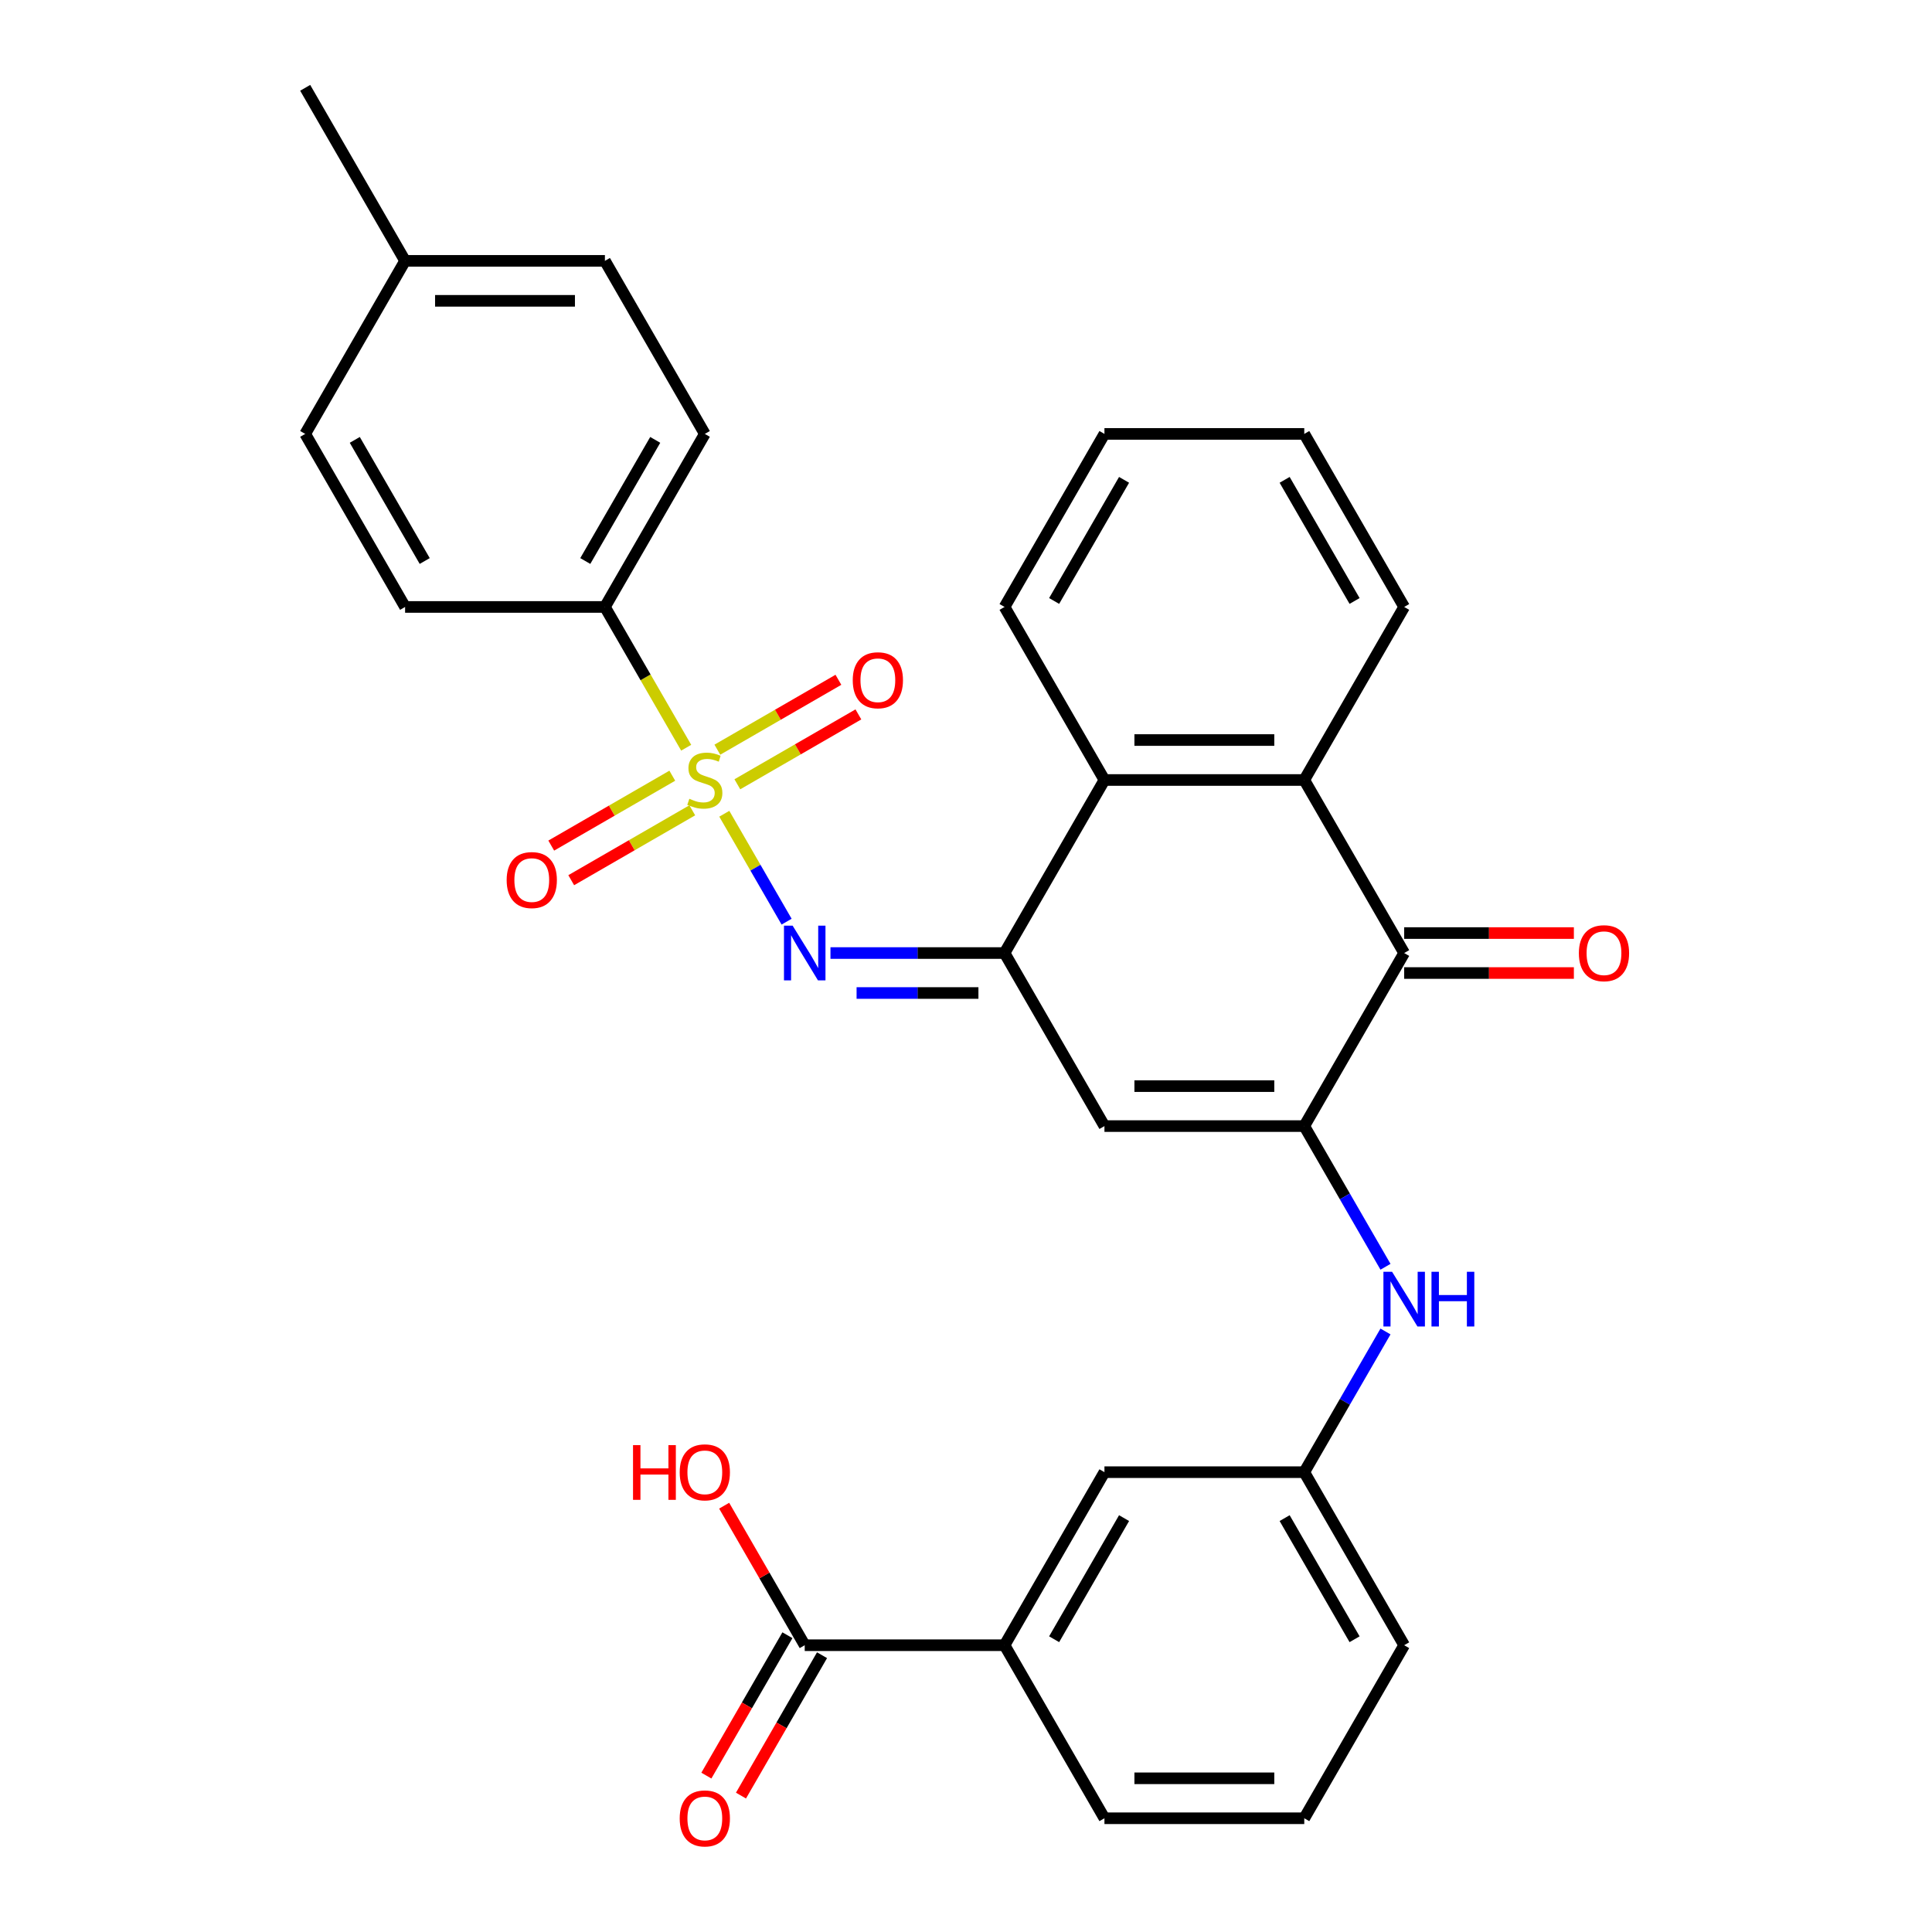 <?xml version='1.0' encoding='iso-8859-1'?>
<svg version='1.1' baseProfile='full'
              xmlns='http://www.w3.org/2000/svg'
                      xmlns:rdkit='http://www.rdkit.org/xml'
                      xmlns:xlink='http://www.w3.org/1999/xlink'
                  xml:space='preserve'
width='1000px' height='1000px' viewBox='0 0 1000 1000'>
<!-- END OF HEADER -->
<rect style='opacity:1.0;fill:#FFFFFF;stroke:none' width='1000' height='1000' x='0' y='0'> </rect>
<path class='bond-2' d='M 374.896,421.19 L 391.022,449.121' style='fill:none;fill-rule:evenodd;stroke:#CCCC00;stroke-width:6px;stroke-linecap:butt;stroke-linejoin:miter;stroke-opacity:1' />
<path class='bond-2' d='M 391.022,449.121 L 407.147,477.051' style='fill:none;fill-rule:evenodd;stroke:#0000FF;stroke-width:6px;stroke-linecap:butt;stroke-linejoin:miter;stroke-opacity:1' />
<path class='bond-8' d='M 355.168,387.019 L 334.134,350.588' style='fill:none;fill-rule:evenodd;stroke:#CCCC00;stroke-width:6px;stroke-linecap:butt;stroke-linejoin:miter;stroke-opacity:1' />
<path class='bond-8' d='M 334.134,350.588 L 313.101,314.157' style='fill:none;fill-rule:evenodd;stroke:#000000;stroke-width:6px;stroke-linecap:butt;stroke-linejoin:miter;stroke-opacity:1' />
<path class='bond-10' d='M 381.649,405.946 L 412.976,387.86' style='fill:none;fill-rule:evenodd;stroke:#CCCC00;stroke-width:6px;stroke-linecap:butt;stroke-linejoin:miter;stroke-opacity:1' />
<path class='bond-10' d='M 412.976,387.86 L 444.302,369.774' style='fill:none;fill-rule:evenodd;stroke:#FF0000;stroke-width:6px;stroke-linecap:butt;stroke-linejoin:miter;stroke-opacity:1' />
<path class='bond-10' d='M 371.307,388.033 L 402.634,369.946' style='fill:none;fill-rule:evenodd;stroke:#CCCC00;stroke-width:6px;stroke-linecap:butt;stroke-linejoin:miter;stroke-opacity:1' />
<path class='bond-10' d='M 402.634,369.946 L 433.96,351.86' style='fill:none;fill-rule:evenodd;stroke:#FF0000;stroke-width:6px;stroke-linecap:butt;stroke-linejoin:miter;stroke-opacity:1' />
<path class='bond-11' d='M 347.976,401.503 L 316.649,419.59' style='fill:none;fill-rule:evenodd;stroke:#CCCC00;stroke-width:6px;stroke-linecap:butt;stroke-linejoin:miter;stroke-opacity:1' />
<path class='bond-11' d='M 316.649,419.59 L 285.323,437.676' style='fill:none;fill-rule:evenodd;stroke:#FF0000;stroke-width:6px;stroke-linecap:butt;stroke-linejoin:miter;stroke-opacity:1' />
<path class='bond-11' d='M 358.318,419.417 L 326.992,437.503' style='fill:none;fill-rule:evenodd;stroke:#CCCC00;stroke-width:6px;stroke-linecap:butt;stroke-linejoin:miter;stroke-opacity:1' />
<path class='bond-11' d='M 326.992,437.503 L 295.665,455.589' style='fill:none;fill-rule:evenodd;stroke:#FF0000;stroke-width:6px;stroke-linecap:butt;stroke-linejoin:miter;stroke-opacity:1' />
<path class='bond-0' d='M 675.084,582.86 L 571.66,582.86' style='fill:none;fill-rule:evenodd;stroke:#000000;stroke-width:6px;stroke-linecap:butt;stroke-linejoin:miter;stroke-opacity:1' />
<path class='bond-0' d='M 659.57,562.175 L 587.174,562.175' style='fill:none;fill-rule:evenodd;stroke:#000000;stroke-width:6px;stroke-linecap:butt;stroke-linejoin:miter;stroke-opacity:1' />
<path class='bond-7' d='M 675.084,582.86 L 696.106,619.271' style='fill:none;fill-rule:evenodd;stroke:#000000;stroke-width:6px;stroke-linecap:butt;stroke-linejoin:miter;stroke-opacity:1' />
<path class='bond-7' d='M 696.106,619.271 L 717.127,655.682' style='fill:none;fill-rule:evenodd;stroke:#0000FF;stroke-width:6px;stroke-linecap:butt;stroke-linejoin:miter;stroke-opacity:1' />
<path class='bond-32' d='M 675.084,582.86 L 726.796,493.292' style='fill:none;fill-rule:evenodd;stroke:#000000;stroke-width:6px;stroke-linecap:butt;stroke-linejoin:miter;stroke-opacity:1' />
<path class='bond-1' d='M 519.948,493.292 L 474.899,493.292' style='fill:none;fill-rule:evenodd;stroke:#000000;stroke-width:6px;stroke-linecap:butt;stroke-linejoin:miter;stroke-opacity:1' />
<path class='bond-1' d='M 474.899,493.292 L 429.85,493.292' style='fill:none;fill-rule:evenodd;stroke:#0000FF;stroke-width:6px;stroke-linecap:butt;stroke-linejoin:miter;stroke-opacity:1' />
<path class='bond-1' d='M 506.433,513.977 L 474.899,513.977' style='fill:none;fill-rule:evenodd;stroke:#000000;stroke-width:6px;stroke-linecap:butt;stroke-linejoin:miter;stroke-opacity:1' />
<path class='bond-1' d='M 474.899,513.977 L 443.365,513.977' style='fill:none;fill-rule:evenodd;stroke:#0000FF;stroke-width:6px;stroke-linecap:butt;stroke-linejoin:miter;stroke-opacity:1' />
<path class='bond-3' d='M 519.948,493.292 L 571.66,582.86' style='fill:none;fill-rule:evenodd;stroke:#000000;stroke-width:6px;stroke-linecap:butt;stroke-linejoin:miter;stroke-opacity:1' />
<path class='bond-6' d='M 519.948,493.292 L 571.66,403.725' style='fill:none;fill-rule:evenodd;stroke:#000000;stroke-width:6px;stroke-linecap:butt;stroke-linejoin:miter;stroke-opacity:1' />
<path class='bond-4' d='M 726.796,493.292 L 675.084,403.725' style='fill:none;fill-rule:evenodd;stroke:#000000;stroke-width:6px;stroke-linecap:butt;stroke-linejoin:miter;stroke-opacity:1' />
<path class='bond-13' d='M 726.796,503.635 L 770.715,503.635' style='fill:none;fill-rule:evenodd;stroke:#000000;stroke-width:6px;stroke-linecap:butt;stroke-linejoin:miter;stroke-opacity:1' />
<path class='bond-13' d='M 770.715,503.635 L 814.634,503.635' style='fill:none;fill-rule:evenodd;stroke:#FF0000;stroke-width:6px;stroke-linecap:butt;stroke-linejoin:miter;stroke-opacity:1' />
<path class='bond-13' d='M 726.796,482.95 L 770.715,482.95' style='fill:none;fill-rule:evenodd;stroke:#000000;stroke-width:6px;stroke-linecap:butt;stroke-linejoin:miter;stroke-opacity:1' />
<path class='bond-13' d='M 770.715,482.95 L 814.634,482.95' style='fill:none;fill-rule:evenodd;stroke:#FF0000;stroke-width:6px;stroke-linecap:butt;stroke-linejoin:miter;stroke-opacity:1' />
<path class='bond-5' d='M 675.084,403.725 L 571.66,403.725' style='fill:none;fill-rule:evenodd;stroke:#000000;stroke-width:6px;stroke-linecap:butt;stroke-linejoin:miter;stroke-opacity:1' />
<path class='bond-5' d='M 659.57,383.04 L 587.174,383.04' style='fill:none;fill-rule:evenodd;stroke:#000000;stroke-width:6px;stroke-linecap:butt;stroke-linejoin:miter;stroke-opacity:1' />
<path class='bond-23' d='M 675.084,403.725 L 726.796,314.157' style='fill:none;fill-rule:evenodd;stroke:#000000;stroke-width:6px;stroke-linecap:butt;stroke-linejoin:miter;stroke-opacity:1' />
<path class='bond-24' d='M 571.66,403.725 L 519.948,314.157' style='fill:none;fill-rule:evenodd;stroke:#000000;stroke-width:6px;stroke-linecap:butt;stroke-linejoin:miter;stroke-opacity:1' />
<path class='bond-14' d='M 717.127,689.173 L 696.106,725.584' style='fill:none;fill-rule:evenodd;stroke:#0000FF;stroke-width:6px;stroke-linecap:butt;stroke-linejoin:miter;stroke-opacity:1' />
<path class='bond-14' d='M 696.106,725.584 L 675.084,761.995' style='fill:none;fill-rule:evenodd;stroke:#000000;stroke-width:6px;stroke-linecap:butt;stroke-linejoin:miter;stroke-opacity:1' />
<path class='bond-17' d='M 313.101,314.157 L 364.813,224.59' style='fill:none;fill-rule:evenodd;stroke:#000000;stroke-width:6px;stroke-linecap:butt;stroke-linejoin:miter;stroke-opacity:1' />
<path class='bond-17' d='M 302.944,290.38 L 339.142,227.682' style='fill:none;fill-rule:evenodd;stroke:#000000;stroke-width:6px;stroke-linecap:butt;stroke-linejoin:miter;stroke-opacity:1' />
<path class='bond-18' d='M 313.101,314.157 L 209.677,314.157' style='fill:none;fill-rule:evenodd;stroke:#000000;stroke-width:6px;stroke-linecap:butt;stroke-linejoin:miter;stroke-opacity:1' />
<path class='bond-9' d='M 416.524,851.563 L 519.948,851.563' style='fill:none;fill-rule:evenodd;stroke:#000000;stroke-width:6px;stroke-linecap:butt;stroke-linejoin:miter;stroke-opacity:1' />
<path class='bond-16' d='M 407.568,846.391 L 386.592,882.722' style='fill:none;fill-rule:evenodd;stroke:#000000;stroke-width:6px;stroke-linecap:butt;stroke-linejoin:miter;stroke-opacity:1' />
<path class='bond-16' d='M 386.592,882.722 L 365.616,919.053' style='fill:none;fill-rule:evenodd;stroke:#FF0000;stroke-width:6px;stroke-linecap:butt;stroke-linejoin:miter;stroke-opacity:1' />
<path class='bond-16' d='M 425.481,856.734 L 404.505,893.065' style='fill:none;fill-rule:evenodd;stroke:#000000;stroke-width:6px;stroke-linecap:butt;stroke-linejoin:miter;stroke-opacity:1' />
<path class='bond-16' d='M 404.505,893.065 L 383.53,929.396' style='fill:none;fill-rule:evenodd;stroke:#FF0000;stroke-width:6px;stroke-linecap:butt;stroke-linejoin:miter;stroke-opacity:1' />
<path class='bond-19' d='M 416.524,851.563 L 395.676,815.452' style='fill:none;fill-rule:evenodd;stroke:#000000;stroke-width:6px;stroke-linecap:butt;stroke-linejoin:miter;stroke-opacity:1' />
<path class='bond-19' d='M 395.676,815.452 L 374.827,779.341' style='fill:none;fill-rule:evenodd;stroke:#FF0000;stroke-width:6px;stroke-linecap:butt;stroke-linejoin:miter;stroke-opacity:1' />
<path class='bond-12' d='M 519.948,851.563 L 571.66,761.995' style='fill:none;fill-rule:evenodd;stroke:#000000;stroke-width:6px;stroke-linecap:butt;stroke-linejoin:miter;stroke-opacity:1' />
<path class='bond-12' d='M 545.618,848.47 L 581.817,785.773' style='fill:none;fill-rule:evenodd;stroke:#000000;stroke-width:6px;stroke-linecap:butt;stroke-linejoin:miter;stroke-opacity:1' />
<path class='bond-34' d='M 519.948,851.563 L 571.66,941.13' style='fill:none;fill-rule:evenodd;stroke:#000000;stroke-width:6px;stroke-linecap:butt;stroke-linejoin:miter;stroke-opacity:1' />
<path class='bond-15' d='M 675.084,761.995 L 571.66,761.995' style='fill:none;fill-rule:evenodd;stroke:#000000;stroke-width:6px;stroke-linecap:butt;stroke-linejoin:miter;stroke-opacity:1' />
<path class='bond-27' d='M 675.084,761.995 L 726.796,851.563' style='fill:none;fill-rule:evenodd;stroke:#000000;stroke-width:6px;stroke-linecap:butt;stroke-linejoin:miter;stroke-opacity:1' />
<path class='bond-27' d='M 664.927,785.773 L 701.125,848.47' style='fill:none;fill-rule:evenodd;stroke:#000000;stroke-width:6px;stroke-linecap:butt;stroke-linejoin:miter;stroke-opacity:1' />
<path class='bond-21' d='M 364.813,224.59 L 313.101,135.022' style='fill:none;fill-rule:evenodd;stroke:#000000;stroke-width:6px;stroke-linecap:butt;stroke-linejoin:miter;stroke-opacity:1' />
<path class='bond-20' d='M 209.677,314.157 L 157.965,224.59' style='fill:none;fill-rule:evenodd;stroke:#000000;stroke-width:6px;stroke-linecap:butt;stroke-linejoin:miter;stroke-opacity:1' />
<path class='bond-20' d='M 219.834,290.38 L 183.635,227.682' style='fill:none;fill-rule:evenodd;stroke:#000000;stroke-width:6px;stroke-linecap:butt;stroke-linejoin:miter;stroke-opacity:1' />
<path class='bond-22' d='M 157.965,224.59 L 209.677,135.022' style='fill:none;fill-rule:evenodd;stroke:#000000;stroke-width:6px;stroke-linecap:butt;stroke-linejoin:miter;stroke-opacity:1' />
<path class='bond-31' d='M 313.101,135.022 L 209.677,135.022' style='fill:none;fill-rule:evenodd;stroke:#000000;stroke-width:6px;stroke-linecap:butt;stroke-linejoin:miter;stroke-opacity:1' />
<path class='bond-31' d='M 297.587,155.707 L 225.191,155.707' style='fill:none;fill-rule:evenodd;stroke:#000000;stroke-width:6px;stroke-linecap:butt;stroke-linejoin:miter;stroke-opacity:1' />
<path class='bond-28' d='M 209.677,135.022 L 157.965,45.455' style='fill:none;fill-rule:evenodd;stroke:#000000;stroke-width:6px;stroke-linecap:butt;stroke-linejoin:miter;stroke-opacity:1' />
<path class='bond-33' d='M 726.796,314.157 L 675.084,224.59' style='fill:none;fill-rule:evenodd;stroke:#000000;stroke-width:6px;stroke-linecap:butt;stroke-linejoin:miter;stroke-opacity:1' />
<path class='bond-33' d='M 701.125,311.064 L 664.927,248.367' style='fill:none;fill-rule:evenodd;stroke:#000000;stroke-width:6px;stroke-linecap:butt;stroke-linejoin:miter;stroke-opacity:1' />
<path class='bond-30' d='M 519.948,314.157 L 571.66,224.59' style='fill:none;fill-rule:evenodd;stroke:#000000;stroke-width:6px;stroke-linecap:butt;stroke-linejoin:miter;stroke-opacity:1' />
<path class='bond-30' d='M 545.618,311.064 L 581.817,248.367' style='fill:none;fill-rule:evenodd;stroke:#000000;stroke-width:6px;stroke-linecap:butt;stroke-linejoin:miter;stroke-opacity:1' />
<path class='bond-25' d='M 571.66,941.13 L 675.084,941.13' style='fill:none;fill-rule:evenodd;stroke:#000000;stroke-width:6px;stroke-linecap:butt;stroke-linejoin:miter;stroke-opacity:1' />
<path class='bond-25' d='M 587.174,920.445 L 659.57,920.445' style='fill:none;fill-rule:evenodd;stroke:#000000;stroke-width:6px;stroke-linecap:butt;stroke-linejoin:miter;stroke-opacity:1' />
<path class='bond-26' d='M 675.084,941.13 L 726.796,851.563' style='fill:none;fill-rule:evenodd;stroke:#000000;stroke-width:6px;stroke-linecap:butt;stroke-linejoin:miter;stroke-opacity:1' />
<path class='bond-29' d='M 675.084,224.59 L 571.66,224.59' style='fill:none;fill-rule:evenodd;stroke:#000000;stroke-width:6px;stroke-linecap:butt;stroke-linejoin:miter;stroke-opacity:1' />
<path  class='atom-0' d='M 356.813 413.445
Q 357.133 413.565, 358.453 414.125
Q 359.773 414.685, 361.213 415.045
Q 362.693 415.365, 364.133 415.365
Q 366.813 415.365, 368.373 414.085
Q 369.933 412.765, 369.933 410.485
Q 369.933 408.925, 369.133 407.965
Q 368.373 407.005, 367.173 406.485
Q 365.973 405.965, 363.973 405.365
Q 361.453 404.605, 359.933 403.885
Q 358.453 403.165, 357.373 401.645
Q 356.333 400.125, 356.333 397.565
Q 356.333 394.005, 358.733 391.805
Q 361.173 389.605, 365.973 389.605
Q 369.253 389.605, 372.973 391.165
L 372.053 394.245
Q 368.653 392.845, 366.093 392.845
Q 363.333 392.845, 361.813 394.005
Q 360.293 395.125, 360.333 397.085
Q 360.333 398.605, 361.093 399.525
Q 361.893 400.445, 363.013 400.965
Q 364.173 401.485, 366.093 402.085
Q 368.653 402.885, 370.173 403.685
Q 371.693 404.485, 372.773 406.125
Q 373.893 407.725, 373.893 410.485
Q 373.893 414.405, 371.253 416.525
Q 368.653 418.605, 364.293 418.605
Q 361.773 418.605, 359.853 418.045
Q 357.973 417.525, 355.733 416.605
L 356.813 413.445
' fill='#CCCC00'/>
<path  class='atom-3' d='M 410.264 479.132
L 419.544 494.132
Q 420.464 495.612, 421.944 498.292
Q 423.424 500.972, 423.504 501.132
L 423.504 479.132
L 427.264 479.132
L 427.264 507.452
L 423.384 507.452
L 413.424 491.052
Q 412.264 489.132, 411.024 486.932
Q 409.824 484.732, 409.464 484.052
L 409.464 507.452
L 405.784 507.452
L 405.784 479.132
L 410.264 479.132
' fill='#0000FF'/>
<path  class='atom-8' d='M 720.536 658.267
L 729.816 673.267
Q 730.736 674.747, 732.216 677.427
Q 733.696 680.107, 733.776 680.267
L 733.776 658.267
L 737.536 658.267
L 737.536 686.587
L 733.656 686.587
L 723.696 670.187
Q 722.536 668.267, 721.296 666.067
Q 720.096 663.867, 719.736 663.187
L 719.736 686.587
L 716.056 686.587
L 716.056 658.267
L 720.536 658.267
' fill='#0000FF'/>
<path  class='atom-8' d='M 740.936 658.267
L 744.776 658.267
L 744.776 670.307
L 759.256 670.307
L 759.256 658.267
L 763.096 658.267
L 763.096 686.587
L 759.256 686.587
L 759.256 673.507
L 744.776 673.507
L 744.776 686.587
L 740.936 686.587
L 740.936 658.267
' fill='#0000FF'/>
<path  class='atom-11' d='M 441.38 352.093
Q 441.38 345.293, 444.74 341.493
Q 448.1 337.693, 454.38 337.693
Q 460.66 337.693, 464.02 341.493
Q 467.38 345.293, 467.38 352.093
Q 467.38 358.973, 463.98 362.893
Q 460.58 366.773, 454.38 366.773
Q 448.14 366.773, 444.74 362.893
Q 441.38 359.013, 441.38 352.093
M 454.38 363.573
Q 458.7 363.573, 461.02 360.693
Q 463.38 357.773, 463.38 352.093
Q 463.38 346.533, 461.02 343.733
Q 458.7 340.893, 454.38 340.893
Q 450.06 340.893, 447.7 343.693
Q 445.38 346.493, 445.38 352.093
Q 445.38 357.813, 447.7 360.693
Q 450.06 363.573, 454.38 363.573
' fill='#FF0000'/>
<path  class='atom-12' d='M 262.245 455.517
Q 262.245 448.717, 265.605 444.917
Q 268.965 441.117, 275.245 441.117
Q 281.525 441.117, 284.885 444.917
Q 288.245 448.717, 288.245 455.517
Q 288.245 462.397, 284.845 466.317
Q 281.445 470.197, 275.245 470.197
Q 269.005 470.197, 265.605 466.317
Q 262.245 462.437, 262.245 455.517
M 275.245 466.997
Q 279.565 466.997, 281.885 464.117
Q 284.245 461.197, 284.245 455.517
Q 284.245 449.957, 281.885 447.157
Q 279.565 444.317, 275.245 444.317
Q 270.925 444.317, 268.565 447.117
Q 266.245 449.917, 266.245 455.517
Q 266.245 461.237, 268.565 464.117
Q 270.925 466.997, 275.245 466.997
' fill='#FF0000'/>
<path  class='atom-14' d='M 817.219 493.372
Q 817.219 486.572, 820.579 482.772
Q 823.939 478.972, 830.219 478.972
Q 836.499 478.972, 839.859 482.772
Q 843.219 486.572, 843.219 493.372
Q 843.219 500.252, 839.819 504.172
Q 836.419 508.052, 830.219 508.052
Q 823.979 508.052, 820.579 504.172
Q 817.219 500.292, 817.219 493.372
M 830.219 504.852
Q 834.539 504.852, 836.859 501.972
Q 839.219 499.052, 839.219 493.372
Q 839.219 487.812, 836.859 485.012
Q 834.539 482.172, 830.219 482.172
Q 825.899 482.172, 823.539 484.972
Q 821.219 487.772, 821.219 493.372
Q 821.219 499.092, 823.539 501.972
Q 825.899 504.852, 830.219 504.852
' fill='#FF0000'/>
<path  class='atom-17' d='M 351.813 941.21
Q 351.813 934.41, 355.173 930.61
Q 358.533 926.81, 364.813 926.81
Q 371.093 926.81, 374.453 930.61
Q 377.813 934.41, 377.813 941.21
Q 377.813 948.09, 374.413 952.01
Q 371.013 955.89, 364.813 955.89
Q 358.573 955.89, 355.173 952.01
Q 351.813 948.13, 351.813 941.21
M 364.813 952.69
Q 369.133 952.69, 371.453 949.81
Q 373.813 946.89, 373.813 941.21
Q 373.813 935.65, 371.453 932.85
Q 369.133 930.01, 364.813 930.01
Q 360.493 930.01, 358.133 932.81
Q 355.813 935.61, 355.813 941.21
Q 355.813 946.93, 358.133 949.81
Q 360.493 952.69, 364.813 952.69
' fill='#FF0000'/>
<path  class='atom-20' d='M 327.653 747.995
L 331.493 747.995
L 331.493 760.035
L 345.973 760.035
L 345.973 747.995
L 349.813 747.995
L 349.813 776.315
L 345.973 776.315
L 345.973 763.235
L 331.493 763.235
L 331.493 776.315
L 327.653 776.315
L 327.653 747.995
' fill='#FF0000'/>
<path  class='atom-20' d='M 351.813 762.075
Q 351.813 755.275, 355.173 751.475
Q 358.533 747.675, 364.813 747.675
Q 371.093 747.675, 374.453 751.475
Q 377.813 755.275, 377.813 762.075
Q 377.813 768.955, 374.413 772.875
Q 371.013 776.755, 364.813 776.755
Q 358.573 776.755, 355.173 772.875
Q 351.813 768.995, 351.813 762.075
M 364.813 773.555
Q 369.133 773.555, 371.453 770.675
Q 373.813 767.755, 373.813 762.075
Q 373.813 756.515, 371.453 753.715
Q 369.133 750.875, 364.813 750.875
Q 360.493 750.875, 358.133 753.675
Q 355.813 756.475, 355.813 762.075
Q 355.813 767.795, 358.133 770.675
Q 360.493 773.555, 364.813 773.555
' fill='#FF0000'/>
</svg>
